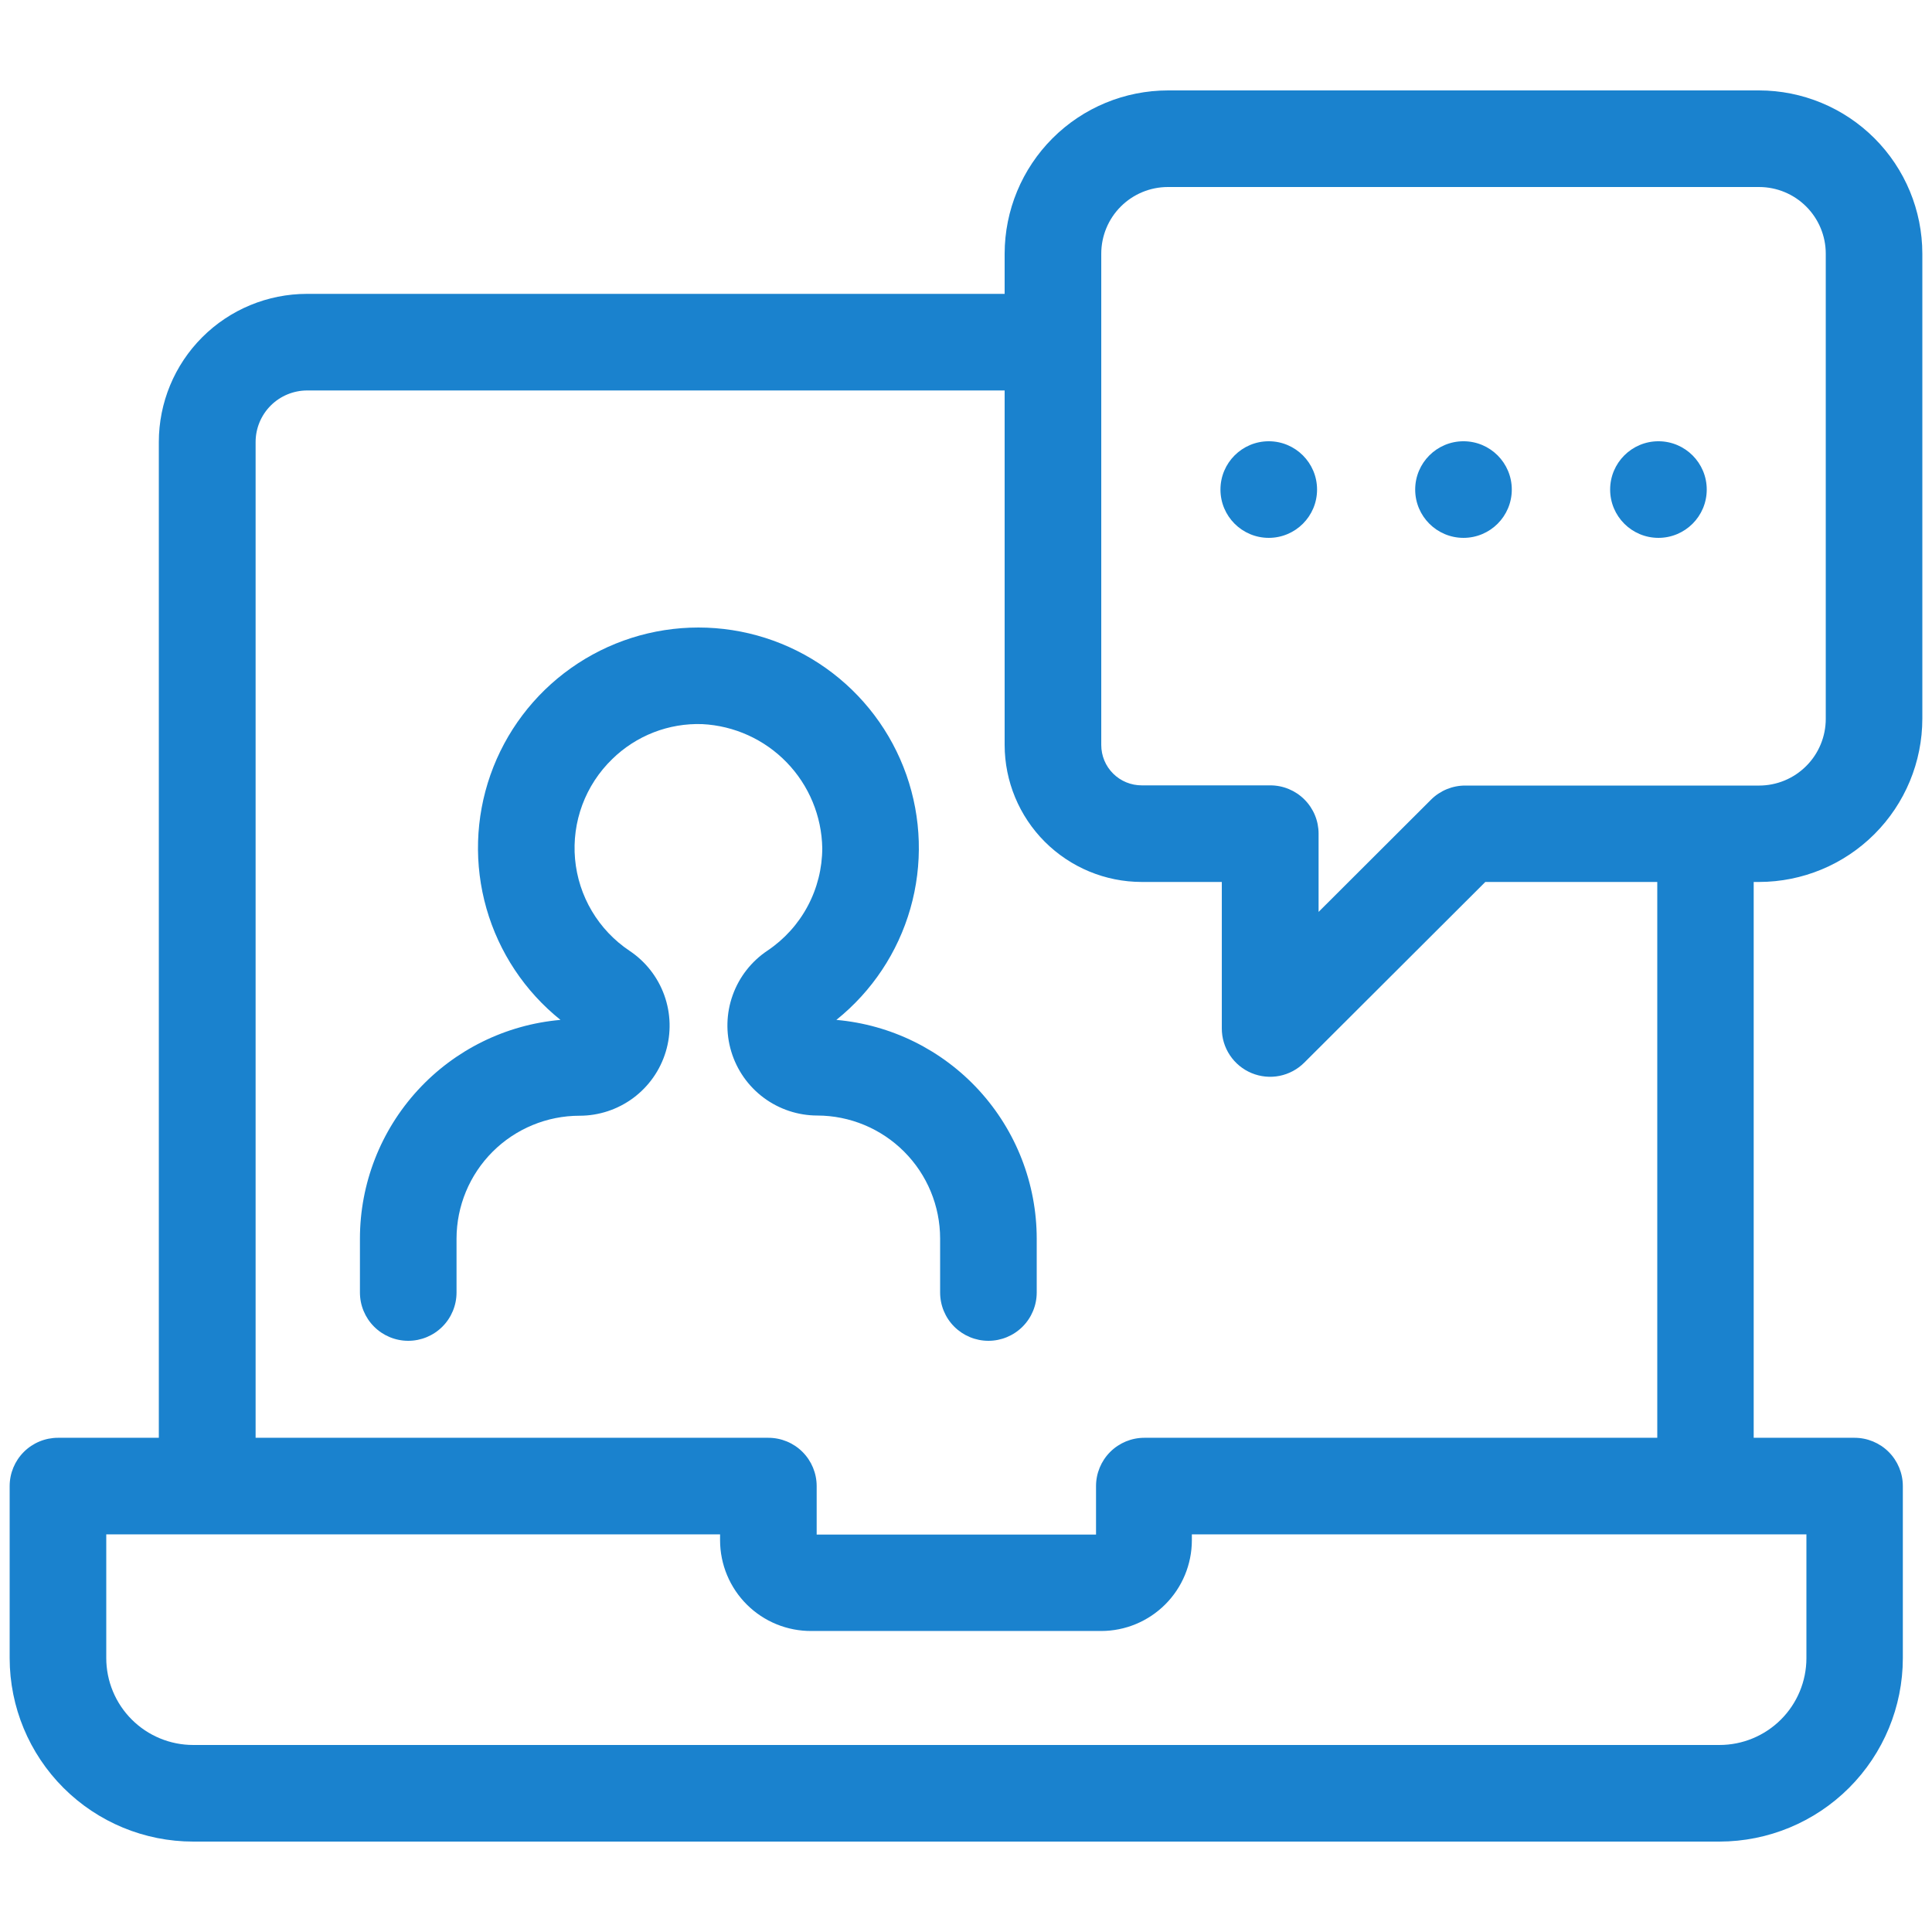 <svg width="96" height="96" viewBox="0 0 96 96" fill="none" xmlns="http://www.w3.org/2000/svg">
<path d="M46.714 61.546V64.224C46.714 64.861 46.966 65.471 47.416 65.921C47.867 66.371 48.477 66.624 49.114 66.624C49.75 66.624 50.361 66.371 50.811 65.921C51.261 65.471 51.514 64.861 51.514 64.224V61.546C51.512 58.818 50.489 56.19 48.647 54.178C46.804 52.167 44.276 50.918 41.558 50.678C43.328 49.259 44.613 47.325 45.236 45.144C45.859 42.963 45.79 40.642 45.038 38.502C44.285 36.362 42.887 34.508 41.036 33.197C39.185 31.885 36.972 31.181 34.704 31.181C32.435 31.181 30.223 31.885 28.372 33.197C26.521 34.508 25.123 36.362 24.37 38.502C23.618 40.642 23.549 42.963 24.172 45.144C24.795 47.325 26.08 49.259 27.85 50.678C25.131 50.916 22.599 52.164 20.755 54.175C18.91 56.187 17.886 58.816 17.885 61.546V64.224C17.885 64.861 18.138 65.471 18.588 65.921C19.038 66.371 19.648 66.624 20.285 66.624C20.921 66.624 21.532 66.371 21.982 65.921C22.432 65.471 22.685 64.861 22.685 64.224V61.546C22.687 59.925 23.333 58.373 24.479 57.228C25.626 56.083 27.18 55.44 28.8 55.44C29.76 55.44 30.695 55.13 31.466 54.558C32.237 53.985 32.804 53.18 33.081 52.26C33.359 51.341 33.334 50.356 33.009 49.453C32.684 48.549 32.077 47.774 31.277 47.242C30.515 46.732 29.877 46.058 29.409 45.269C28.941 44.481 28.656 43.597 28.574 42.684C28.492 41.771 28.616 40.851 28.935 39.992C29.255 39.133 29.763 38.356 30.422 37.718C31.011 37.141 31.712 36.689 32.481 36.39C33.25 36.091 34.071 35.952 34.896 35.981C36.486 36.061 37.986 36.742 39.093 37.886C40.2 39.03 40.83 40.552 40.858 42.144C40.856 43.15 40.607 44.139 40.133 45.027C39.66 45.914 38.975 46.671 38.141 47.232C37.342 47.764 36.735 48.538 36.41 49.441C36.084 50.344 36.058 51.327 36.335 52.246C36.611 53.165 37.176 53.971 37.945 54.544C38.715 55.117 39.648 55.428 40.608 55.43C42.228 55.433 43.781 56.078 44.926 57.225C46.071 58.371 46.714 59.925 46.714 61.546Z" fill="#1A82CE"/>
<path d="M87.409 4.493H58.042C55.89 4.493 53.825 5.347 52.303 6.868C50.78 8.389 49.923 10.453 49.92 12.605V14.602H15.255C13.302 14.602 11.429 15.377 10.048 16.758C8.667 18.139 7.892 20.012 7.892 21.965V71.443H2.88C2.565 71.443 2.253 71.505 1.962 71.626C1.671 71.746 1.406 71.923 1.183 72.146C0.733 72.596 0.48 73.207 0.48 73.843V82.397C0.483 84.814 1.445 87.131 3.155 88.839C4.865 90.548 7.183 91.507 9.6 91.507H85.441C87.856 91.505 90.172 90.544 91.88 88.836C93.588 87.128 94.548 84.812 94.551 82.397V73.843C94.551 73.207 94.298 72.596 93.848 72.146C93.398 71.696 92.787 71.443 92.151 71.443H87.14V43.824H87.409C89.559 43.822 91.621 42.966 93.142 41.445C94.662 39.925 95.518 37.863 95.52 35.712V12.605C95.518 10.454 94.662 8.392 93.142 6.872C91.621 5.351 89.559 4.495 87.409 4.493ZM12.701 21.965C12.701 21.285 12.971 20.633 13.452 20.152C13.933 19.672 14.585 19.402 15.264 19.402H49.92V37.018C49.923 38.822 50.641 40.552 51.917 41.828C53.193 43.103 54.922 43.822 56.727 43.824H60.711V51.101C60.71 51.576 60.85 52.041 61.114 52.436C61.378 52.832 61.753 53.14 62.192 53.322C62.631 53.504 63.114 53.552 63.58 53.459C64.046 53.366 64.474 53.136 64.81 52.8L73.805 43.824H82.349V71.443H56.861C56.225 71.443 55.614 71.696 55.164 72.146C54.714 72.596 54.461 73.207 54.461 73.843V76.253H40.58V73.843C40.58 73.207 40.327 72.596 39.877 72.146C39.427 71.696 38.816 71.443 38.18 71.443H12.701V21.965ZM89.76 76.243V82.397C89.758 83.541 89.302 84.637 88.492 85.445C87.682 86.253 86.585 86.707 85.441 86.707H9.6C8.455 86.707 7.356 86.252 6.546 85.442C5.736 84.632 5.28 83.533 5.28 82.387V76.243H35.78V76.541C35.781 77.135 35.9 77.723 36.129 78.271C36.358 78.819 36.693 79.317 37.115 79.735C37.537 80.154 38.037 80.484 38.587 80.709C39.137 80.933 39.726 81.047 40.321 81.043H54.721C55.914 81.041 57.057 80.566 57.901 79.722C58.745 78.878 59.22 77.734 59.223 76.541V76.243H89.76ZM90.721 35.722C90.721 36.157 90.635 36.587 90.468 36.989C90.302 37.391 90.058 37.756 89.75 38.063C89.443 38.371 89.078 38.615 88.676 38.782C88.274 38.948 87.843 39.034 87.409 39.034H72.807C72.492 39.033 72.179 39.095 71.888 39.215C71.596 39.335 71.331 39.512 71.108 39.734L65.52 45.312V41.424C65.52 40.788 65.268 40.177 64.817 39.727C64.367 39.277 63.757 39.024 63.12 39.024H56.736C56.472 39.025 56.21 38.974 55.966 38.874C55.721 38.774 55.499 38.626 55.312 38.44C55.124 38.253 54.975 38.032 54.874 37.788C54.773 37.544 54.721 37.282 54.721 37.018V12.605C54.721 11.726 55.069 10.884 55.691 10.263C56.312 9.642 57.154 9.293 58.032 9.293H87.409C88.287 9.293 89.129 9.642 89.75 10.263C90.371 10.884 90.721 11.726 90.721 12.605V35.722Z" fill="#1A82CE"/>
<path d="M82.407 26.726C83.732 26.726 84.807 25.652 84.807 24.326C84.807 23.001 83.732 21.926 82.407 21.926C81.081 21.926 80.007 23.001 80.007 24.326C80.007 25.652 81.081 26.726 82.407 26.726Z" fill="#1A82CE"/>
<path d="M72.72 26.726C74.046 26.726 75.12 25.652 75.12 24.326C75.12 23.001 74.046 21.926 72.72 21.926C71.395 21.926 70.32 23.001 70.32 24.326C70.32 25.652 71.395 26.726 72.72 26.726Z" fill="#1A82CE"/>
<path d="M63.044 26.726C64.369 26.726 65.444 25.652 65.444 24.326C65.444 23.001 64.369 21.926 63.044 21.926C61.718 21.926 60.644 23.001 60.644 24.326C60.644 25.652 61.718 26.726 63.044 26.726Z" fill="#1A82CE"/>
</svg>
